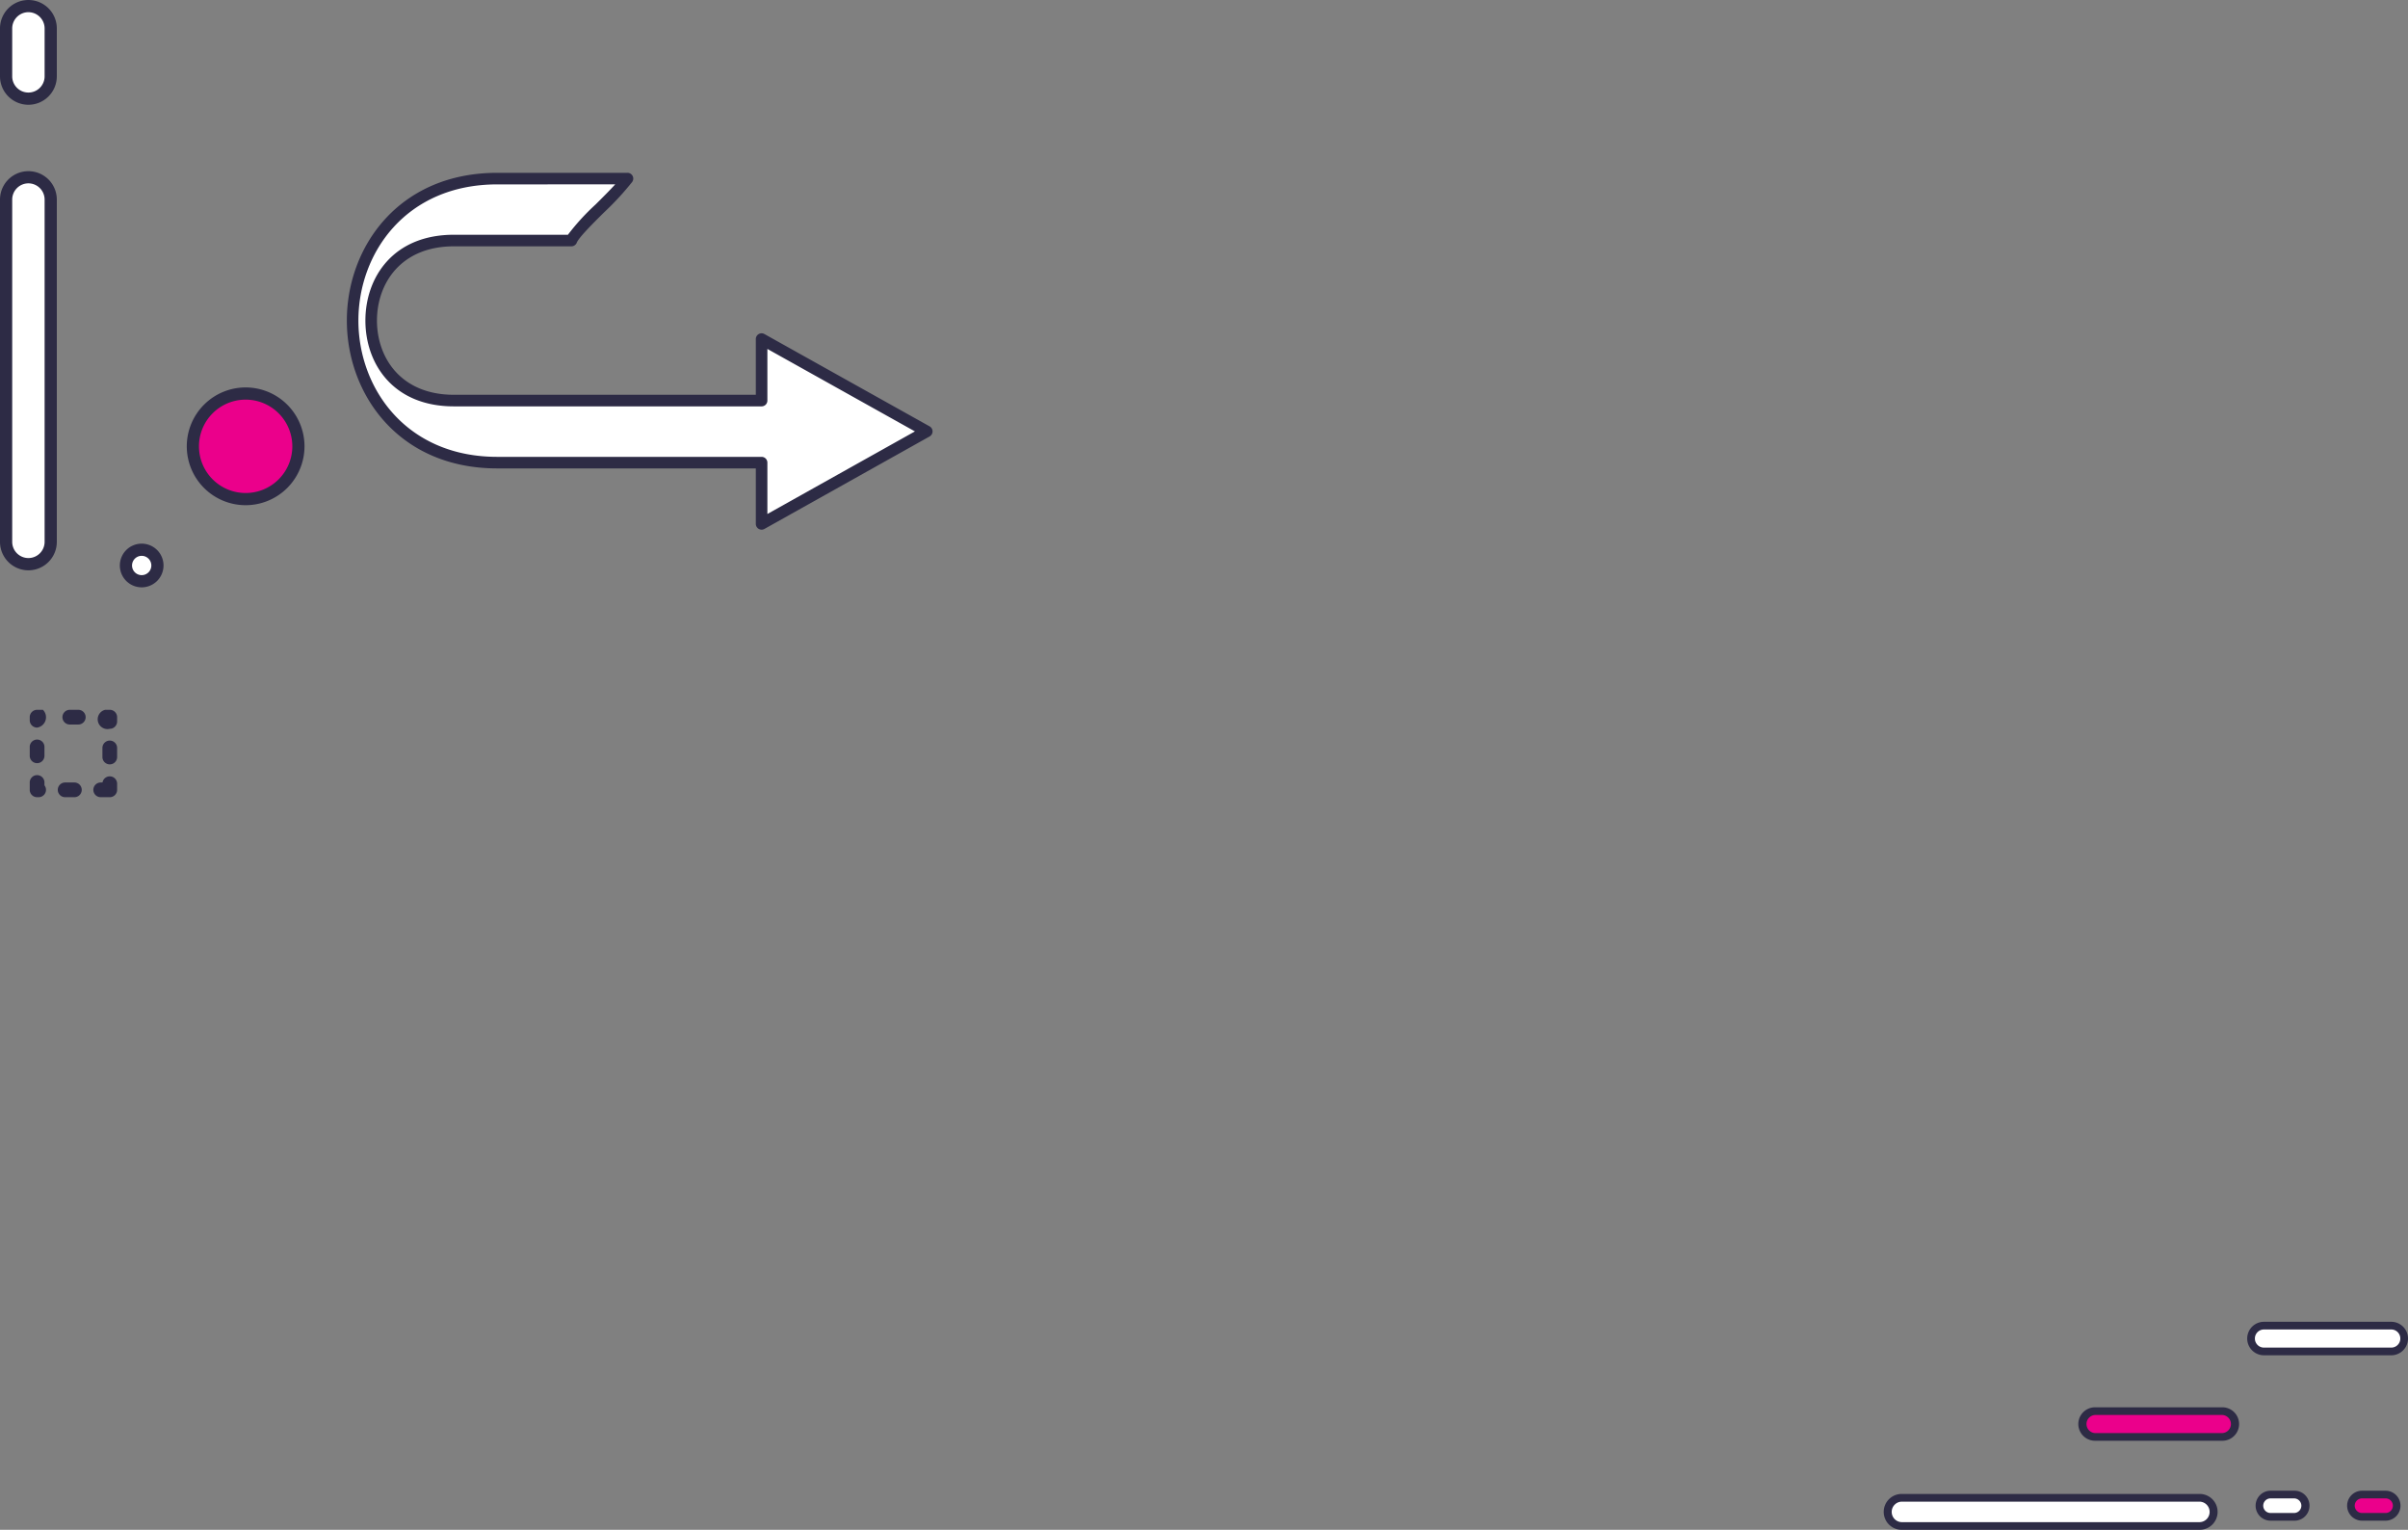 <svg xmlns="http://www.w3.org/2000/svg" width="505.26" height="320.902" viewBox="0 0 505.26 320.902">
  <rect x="0" y="0" width="505.26" height="320.902" fill="#808080" stroke="none"/>
  <g id="Group_1844" data-name="Group 1844" transform="translate(-666.685 -304)">
    <path id="Path_4742" data-name="Path 4742" d="M763.11,332.223h-24.65c-11.988,0-17.358,8.4-17.358,16.789,0,8.343,5.37,16.783,17.358,16.783h64.563v-12.9l34.659,19.366-34.659,19.4V378.811h-55.46c-19.905,0-30.352-14.994-30.352-29.8s10.447-29.781,30.352-29.781h27.314C772.4,322.768,764.079,329.779,763.11,332.223Z" transform="translate(23.467 22.232)" fill="#fff"/>
    <path id="Path_4743" data-name="Path 4743" d="M803.643,393.492a1.215,1.215,0,0,1-1.213-1.215V380.645H748.184c-20.723,0-31.566-15.6-31.566-31.012s10.843-30.994,31.566-30.994H775.5a1.211,1.211,0,0,1,.994,1.907,60.529,60.529,0,0,1-5.974,6.46c-2.328,2.317-5.227,5.2-5.657,6.284a1.215,1.215,0,0,1-1.129.768H739.08c-11.152,0-16.143,7.821-16.143,15.574S727.928,365.2,739.08,365.2h63.35V353.514a1.211,1.211,0,0,1,1.805-1.057l34.659,19.364a1.216,1.216,0,0,1,0,2.121l-34.659,19.4A1.221,1.221,0,0,1,803.643,393.492Zm-55.46-72.427c-19.129,0-29.14,14.371-29.14,28.568s10.011,28.587,29.14,28.587h55.46a1.212,1.212,0,0,1,1.213,1.213v10.773l30.959-17.324-30.959-17.3v10.835a1.213,1.213,0,0,1-1.213,1.213H739.08c-12.828,0-18.571-9.038-18.571-18s5.743-18,18.571-18h23.925a47.606,47.606,0,0,1,5.8-6.347c1.461-1.453,2.954-2.938,4.122-4.221Z" transform="translate(22.845 21.612)" fill="#2d2b45"/>
    <path id="Path_4754" data-name="Path 4754" d="M975.075,417.772h-1.864a1.542,1.542,0,1,1,0-3.083h.341a1.543,1.543,0,0,1,3.065.253v1.289A1.541,1.541,0,0,1,975.075,417.772Zm-7.463,0h-1.865a1.542,1.542,0,1,1,0-3.083h1.865a1.542,1.542,0,1,1,0,3.083Zm-7.463,0h-.323a1.544,1.544,0,0,1-1.544-1.542v-1.542a1.544,1.544,0,0,1,3.088,0v.594a1.544,1.544,0,0,1-1.221,2.489Zm14.926-6.885a1.54,1.54,0,0,1-1.542-1.544v-1.865a1.542,1.542,0,1,1,3.083,0v1.865A1.542,1.542,0,0,1,975.075,410.887Zm-15.249-.253a1.542,1.542,0,0,1-1.544-1.542v-1.865a1.544,1.544,0,0,1,3.088,0v1.865A1.542,1.542,0,0,1,959.826,410.635Zm15.249-7.208a2.049,2.049,0,1,1-.969-3.982h.969a1.541,1.541,0,0,1,1.542,1.542v.9A1.543,1.543,0,0,1,975.075,403.427Zm-15.249-.253a1.544,1.544,0,0,1-1.544-1.544v-.643a1.544,1.544,0,0,1,1.544-1.542h1.221a2.194,2.194,0,0,1-1.221,3.729Zm8.685-.646h-1.867a1.542,1.542,0,0,1,0-3.083h1.867a1.542,1.542,0,0,1,0,3.083Z" transform="translate(-285.357 53.451)" fill="#2d2b45"/>
    <g id="Group_641" data-name="Group 641" transform="translate(666.685 339.903)">
      <path id="Path_3675" data-name="Path 3675" d="M1275.547,235.731a4.676,4.676,0,0,1-4.683,4.685h0a4.687,4.687,0,0,1-4.681-4.685v-71.8a4.686,4.686,0,0,1,4.681-4.683h0a4.675,4.675,0,0,1,4.683,4.683Z" transform="translate(-1264.904 -157.966)" fill="#fff"/>
      <path id="Path_3676" data-name="Path 3676" d="M1271.552,242.382a5.971,5.971,0,0,1-5.961-5.965v-71.8a5.961,5.961,0,0,1,11.922,0v71.8A5.971,5.971,0,0,1,1271.552,242.382Zm0-81.174a3.409,3.409,0,0,0-3.4,3.4v71.8a3.4,3.4,0,1,0,6.8,0v-71.8A3.408,3.408,0,0,0,1271.552,161.208Z" transform="translate(-1265.591 -158.652)" fill="#2d2b45"/>
    </g>
    <g id="Group_642" data-name="Group 642" transform="translate(666.685 304)">
      <path id="Path_3677" data-name="Path 3677" d="M1275.547,157.35a4.678,4.678,0,0,1-4.683,4.687h0a4.688,4.688,0,0,1-4.681-4.687V147.3a4.687,4.687,0,0,1,4.681-4.685h0a4.676,4.676,0,0,1,4.683,4.685Z" transform="translate(-1264.904 -141.335)" fill="#fff"/>
      <path id="Path_3678" data-name="Path 3678" d="M1271.552,164a5.97,5.97,0,0,1-5.961-5.965v-10.05a5.961,5.961,0,1,1,11.922,0v10.05A5.97,5.97,0,0,1,1271.552,164Zm0-19.422a3.409,3.409,0,0,0-3.4,3.407v10.05a3.4,3.4,0,1,0,6.8,0v-10.05A3.408,3.408,0,0,0,1271.552,144.58Z" transform="translate(-1265.591 -142.022)" fill="#2d2b45"/>
    </g>
    <g id="Group_643" data-name="Group 643" transform="translate(705.876 385.272)">
      <path id="Path_3679" data-name="Path 3679" d="M1306.48,191.334a11.072,11.072,0,1,1-11.077-11.075A11.073,11.073,0,0,1,1306.48,191.334Z" transform="translate(-1283.058 -178.981)" fill="#eb008b"/>
      <path id="Path_3680" data-name="Path 3680" d="M1296.089,204.367a12.35,12.35,0,1,1,12.357-12.347A12.357,12.357,0,0,1,1296.089,204.367Zm0-22.142a9.793,9.793,0,1,0,9.8,9.8A9.8,9.8,0,0,0,1296.089,182.225Z" transform="translate(-1283.744 -179.667)" fill="#2d2b45"/>
    </g>
    <g id="Group_644" data-name="Group 644" transform="translate(691.827 418.037)">
      <path id="Path_3681" data-name="Path 3681" d="M1284.44,198.739a3.305,3.305,0,1,1-3.3-3.3A3.3,3.3,0,0,1,1284.44,198.739Z" transform="translate(-1276.549 -194.156)" fill="#fff"/>
      <path id="Path_3682" data-name="Path 3682" d="M1281.823,204.008a4.582,4.582,0,1,1,4.582-4.581A4.591,4.591,0,0,1,1281.823,204.008Zm0-6.606a2.024,2.024,0,1,0,2.025,2.025A2.03,2.03,0,0,0,1281.823,197.4Z" transform="translate(-1277.236 -194.843)" fill="#2d2b45"/>
    </g>
    <g id="Group_1801" data-name="Group 1801" transform="translate(1062 581.266)">
      <g id="Group_598" data-name="Group 598" transform="translate(0 36.113)">
        <path id="Path_3601" data-name="Path 3601" d="M1478.567,410.647a2.957,2.957,0,0,1,2.957,2.954h0a2.957,2.957,0,0,1-2.957,2.956h-62.409a2.954,2.954,0,0,1-2.954-2.956h0a2.954,2.954,0,0,1,2.954-2.954Z" transform="translate(-1412.396 -409.84)" fill="#fff"/>
        <path id="Path_3602" data-name="Path 3602" d="M1478.782,417.578h-62.409a3.762,3.762,0,1,1,0-7.523h62.409a3.762,3.762,0,1,1,0,7.523Zm-62.409-5.908a2.148,2.148,0,0,0,0,4.3h62.409a2.148,2.148,0,1,0,0-4.3Z" transform="translate(-1412.611 -410.055)" fill="#2d2b45"/>
      </g>
      <g id="Group_599" data-name="Group 599" transform="translate(76.207 0)">
        <path id="Path_3603" data-name="Path 3603" d="M1498.55,384.145a2.706,2.706,0,0,1,2.7,2.7h0a2.706,2.706,0,0,1-2.7,2.706h-26.716a2.707,2.707,0,0,1-2.7-2.706h0a2.707,2.707,0,0,1,2.7-2.7Z" transform="translate(-1468.322 -383.338)" fill="#fff"/>
        <path id="Path_3604" data-name="Path 3604" d="M1498.764,390.577h-26.716a3.512,3.512,0,0,1,0-7.024h26.716a3.512,3.512,0,0,1,0,7.024Zm-26.716-5.411a1.9,1.9,0,0,0,0,3.8h26.716a1.9,1.9,0,0,0,0-3.8Z" transform="translate(-1468.537 -383.553)" fill="#2d2b45"/>
      </g>
      <g id="Group_600" data-name="Group 600" transform="translate(40.768 17.936)">
        <path id="Path_3605" data-name="Path 3605" d="M1472.539,397.307a2.7,2.7,0,0,1,2.7,2.7h0a2.7,2.7,0,0,1-2.7,2.7h-26.715a2.7,2.7,0,0,1-2.7-2.7h0a2.7,2.7,0,0,1,2.7-2.7Z" transform="translate(-1442.315 -396.5)" fill="#eb008b"/>
        <path id="Path_3606" data-name="Path 3606" d="M1472.754,403.735h-26.714a3.51,3.51,0,0,1,0-7.02h26.714a3.51,3.51,0,1,1,0,7.02Zm-26.714-5.407a1.9,1.9,0,0,0,0,3.794h26.714a1.9,1.9,0,0,0,0-3.794Z" transform="translate(-1442.529 -396.715)" fill="#2d2b45"/>
      </g>
      <g id="Group_601" data-name="Group 601" transform="translate(77.92 35.434)">
        <path id="Path_3607" data-name="Path 3607" d="M1477.736,410.148a2.332,2.332,0,0,1,2.337,2.337h0a2.336,2.336,0,0,1-2.337,2.337h-5.017a2.337,2.337,0,0,1-2.334-2.337h0a2.334,2.334,0,0,1,2.334-2.337Z" transform="translate(-1469.58 -409.343)" fill="#fff"/>
        <path id="Path_3608" data-name="Path 3608" d="M1477.951,415.844h-5.017a3.144,3.144,0,0,1,0-6.287h5.017a3.144,3.144,0,1,1,0,6.287Zm-5.017-4.674a1.53,1.53,0,0,0,0,3.059h5.017a1.53,1.53,0,0,0,0-3.059Z" transform="translate(-1469.794 -409.557)" fill="#2d2b45"/>
      </g>
      <g id="Group_602" data-name="Group 602" transform="translate(97.12 35.434)">
        <path id="Path_3609" data-name="Path 3609" d="M1491.832,410.148a2.333,2.333,0,0,1,2.334,2.337h0a2.337,2.337,0,0,1-2.334,2.337h-5.021a2.338,2.338,0,0,1-2.334-2.337h0a2.335,2.335,0,0,1,2.334-2.337Z" transform="translate(-1483.669 -409.343)" fill="#eb008b"/>
        <path id="Path_3610" data-name="Path 3610" d="M1492.046,415.844h-5.022a3.144,3.144,0,0,1,0-6.287h5.022a3.144,3.144,0,0,1,0,6.287Zm-5.022-4.674a1.53,1.53,0,0,0,0,3.059h5.022a1.53,1.53,0,0,0,0-3.059Z" transform="translate(-1483.884 -409.557)" fill="#2d2b45"/>
      </g>
    </g>
  </g>
</svg>
